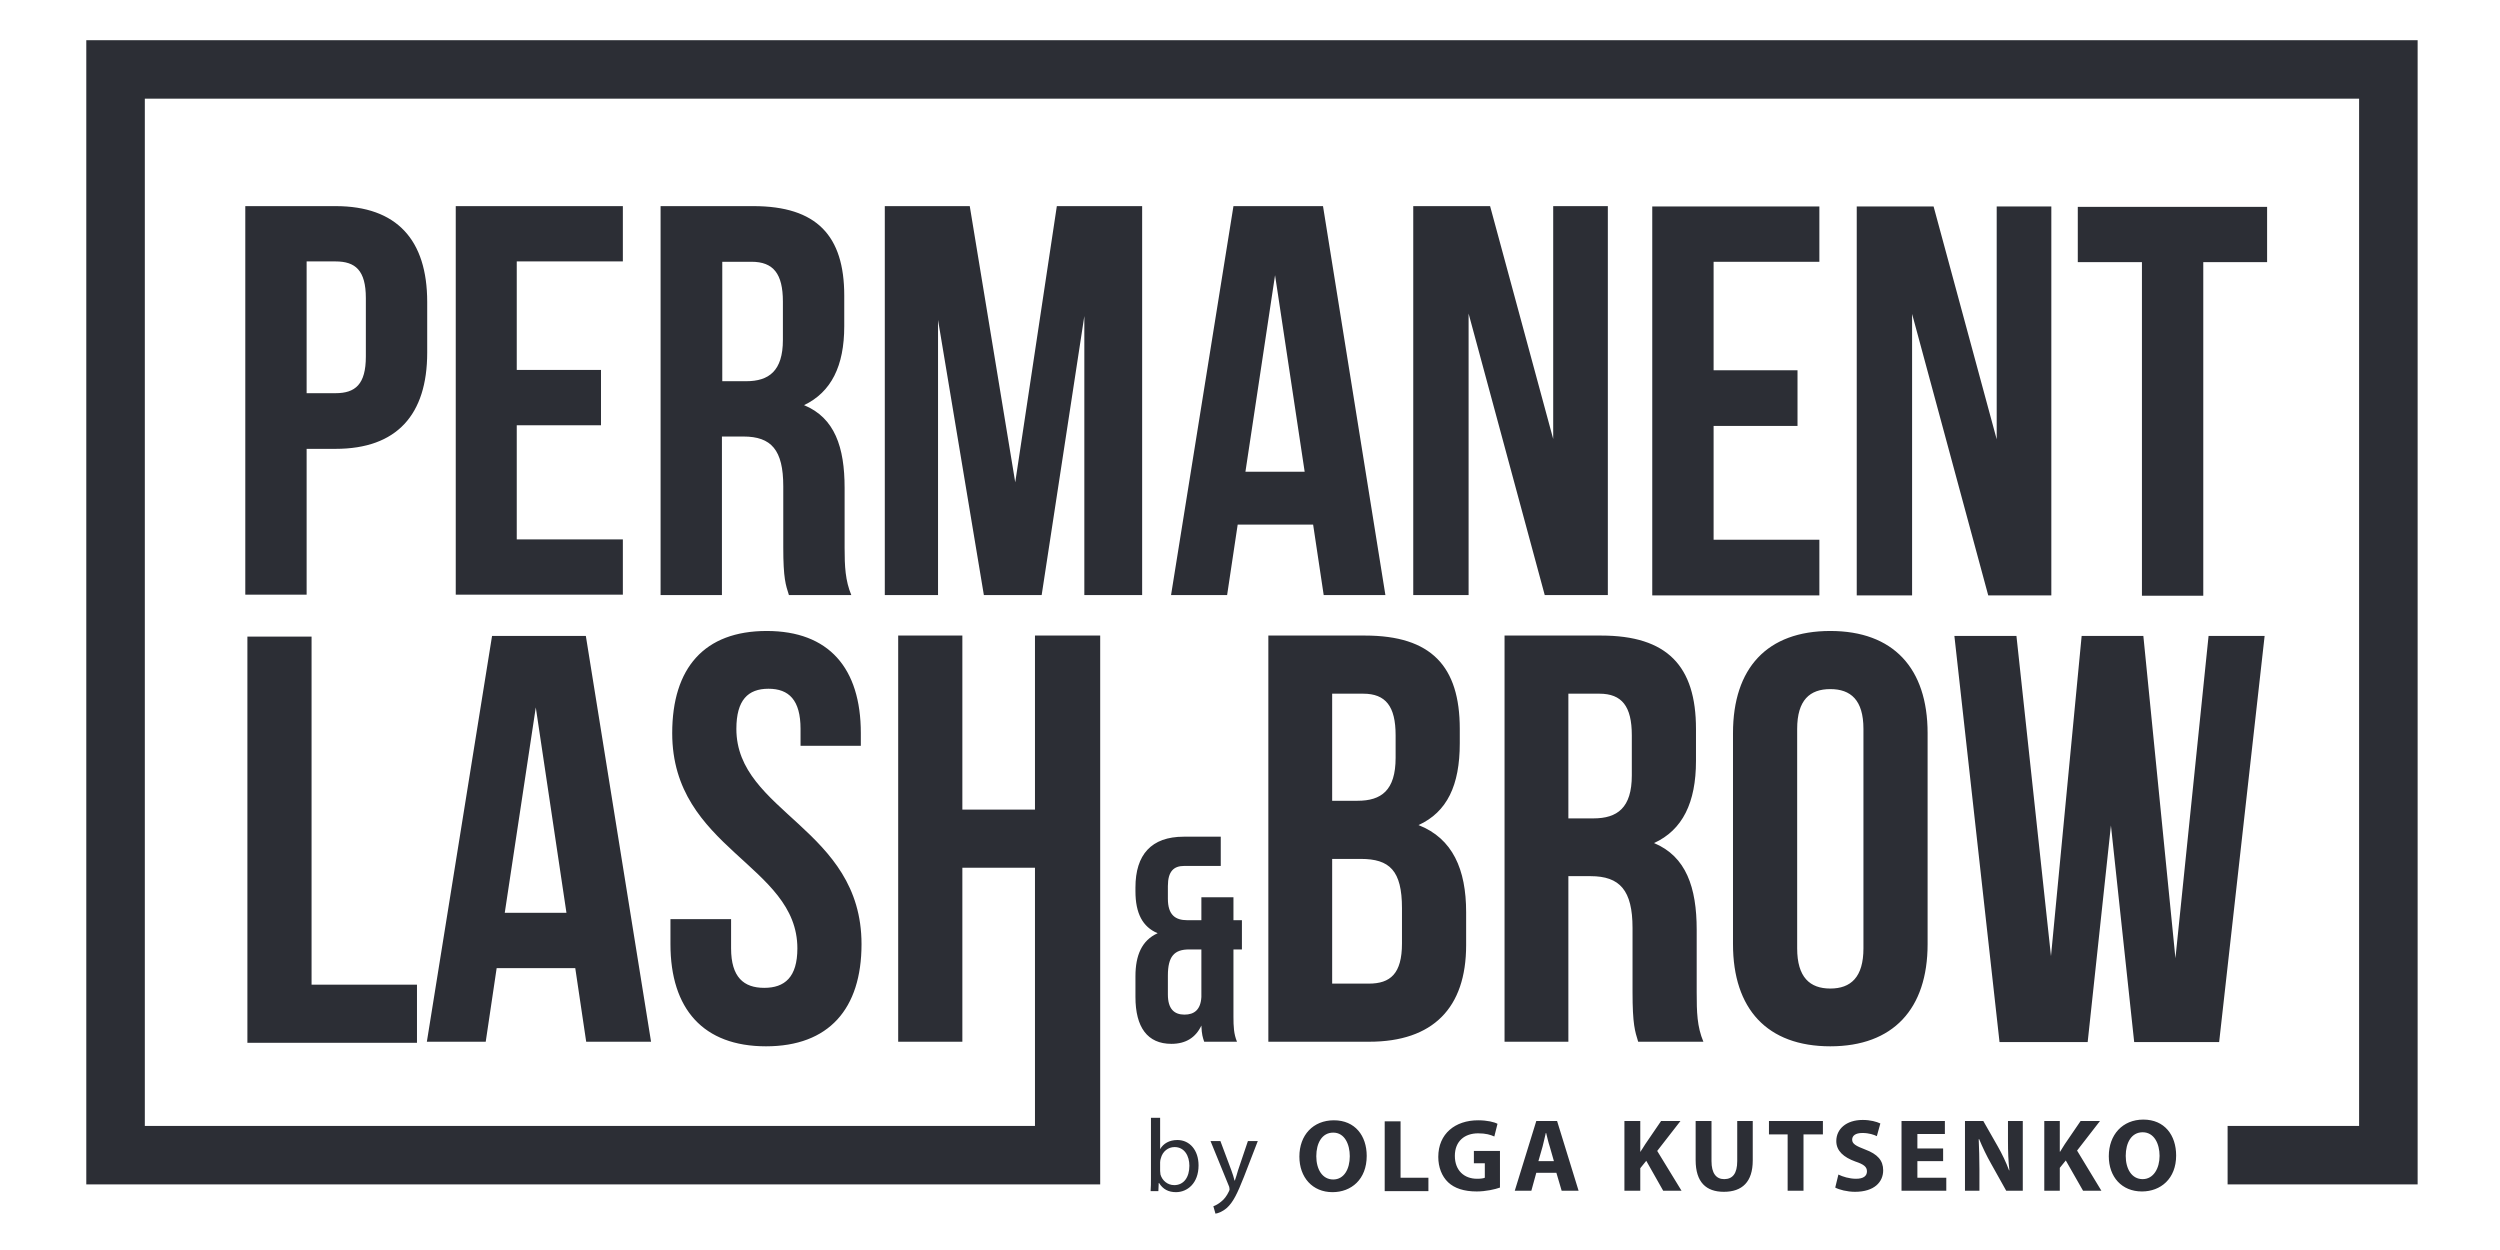 <svg xmlns="http://www.w3.org/2000/svg" xmlns:xlink="http://www.w3.org/1999/xlink" width="1200" zoomAndPan="magnify" viewBox="0 0 900 450" height="600" preserveAspectRatio="xMidYMid meet" version="1.0"><defs><clipPath id="id1"><path d="M 31 14 L 870.473 14 L 870.473 427 L 31 427 Z M 31 14 " clip-rule="nonzero"/></clipPath><clipPath id="id2"><path d="M 414 402.047 L 783.828 402.047 L 783.828 437 L 414 437 Z M 414 402.047 " clip-rule="nonzero"/></clipPath></defs><rect x="-90" width="1080" fill="rgb(100%, 100%, 100%)" y="-45" height="540" fill-opacity="1"/><rect x="-90" width="1080" fill="rgb(100%, 100%, 100%)" y="-45" height="540" fill-opacity="1"/><rect x="-90" width="1080" fill="rgb(100%, 100%, 100%)" y="-45" height="540" fill-opacity="1"/><path fill="rgb(17.249%, 18.039%, 20.779%)" d="M 153.793 108.703 L 153.793 126.961 C 153.793 149.285 142.879 161.586 120.793 161.586 L 110.387 161.586 L 110.387 214.086 L 88.305 214.086 L 88.305 74.203 L 120.793 74.203 C 142.879 74.203 153.793 86.379 153.793 108.703 Z M 110.387 94.113 L 110.387 141.547 L 120.793 141.547 C 127.902 141.547 131.707 138.375 131.707 128.359 L 131.707 107.305 C 131.707 97.285 127.902 94.113 120.793 94.113 Z M 186.031 133.18 L 216.359 133.18 L 216.359 153.09 L 186.031 153.09 L 186.031 194.18 L 224.23 194.18 L 224.23 214.086 L 164.07 214.086 L 164.07 74.203 L 224.23 74.203 L 224.23 94.113 L 186.031 94.113 Z M 284.008 214.219 C 282.859 210.539 281.977 208.379 281.977 196.969 L 281.977 175.027 C 281.977 161.969 277.656 157.148 267.633 157.148 L 259.895 157.148 L 259.895 214.219 L 237.809 214.219 L 237.809 74.203 L 271.188 74.203 C 294.031 74.203 303.93 84.859 303.93 106.414 L 303.93 117.449 C 303.93 131.781 299.234 141.168 289.461 145.855 C 300.508 150.426 304.059 160.953 304.059 175.66 L 304.059 197.223 C 304.059 203.941 304.312 209.016 306.469 214.219 Z M 260.02 94.238 L 260.02 137.234 L 268.648 137.234 C 276.773 137.234 281.844 133.555 281.844 122.395 L 281.844 108.57 C 281.844 98.555 278.422 94.238 270.555 94.238 Z M 365.484 173.637 L 380.461 74.203 L 411.172 74.203 L 411.172 214.219 L 390.359 214.219 L 390.359 113.773 L 375 214.219 L 354.191 214.219 L 337.691 115.168 L 337.691 214.219 L 318.527 214.219 L 318.527 74.203 L 349.113 74.203 Z M 498.742 214.219 L 476.531 214.219 L 472.727 188.852 L 445.566 188.852 L 441.762 214.219 L 421.578 214.219 L 444.043 74.203 L 476.281 74.203 Z M 448.355 169.828 L 469.68 169.828 L 459.02 99.062 Z M 528.695 112.883 L 528.695 214.219 L 508.77 214.219 L 508.77 74.203 L 536.434 74.203 L 559.152 158.031 L 559.152 74.203 L 578.824 74.203 L 578.824 214.219 L 556.105 214.219 Z M 616.898 133.305 L 647.105 133.305 L 647.105 153.34 L 616.898 153.34 L 616.898 194.305 L 654.973 194.305 L 654.973 214.344 L 594.812 214.344 L 594.812 74.332 L 654.973 74.332 L 654.973 94.238 L 616.898 94.238 Z M 688.352 113.012 L 688.352 214.344 L 668.426 214.344 L 668.426 74.332 L 696.094 74.332 L 718.812 158.16 L 718.812 74.332 L 738.48 74.332 L 738.48 214.344 L 715.766 214.344 Z M 748.004 74.461 L 816.156 74.461 L 816.156 94.371 L 793.18 94.371 L 793.18 214.469 L 771.098 214.469 L 771.098 94.371 L 748.004 94.371 Z M 89.062 229.184 L 112.164 229.184 L 112.164 354.477 L 150.113 354.477 L 150.113 375.406 L 89.062 375.406 Z M 89.062 229.184 " fill-opacity="1" fill-rule="evenodd"/><g clip-path="url(#id1)"><path fill="rgb(17.249%, 18.039%, 20.779%)" d="M 234.379 375.027 L 211.031 375.027 L 207.094 348.52 L 178.797 348.52 L 174.859 375.027 L 153.668 375.027 L 177.141 228.926 L 210.902 228.926 Z M 181.711 328.609 L 203.922 328.609 L 192.883 254.672 Z M 276.008 227.152 C 298.344 227.152 309.898 240.469 309.898 263.93 L 309.898 268.496 L 288.195 268.496 L 288.195 262.41 C 288.195 252.008 284.008 247.949 276.645 247.949 C 269.281 247.949 265.094 252.008 265.094 262.41 C 265.094 292.465 310.148 298.172 310.148 339.895 C 310.148 363.23 298.344 376.672 275.758 376.672 C 253.168 376.672 241.363 363.23 241.363 339.895 L 241.363 330.891 L 263.191 330.891 L 263.191 341.418 C 263.191 351.816 267.762 355.625 275.121 355.625 C 282.484 355.625 287.055 351.816 287.055 341.418 C 287.055 311.234 241.996 305.652 241.996 263.93 C 241.996 240.469 253.547 227.152 276.008 227.152 Z M 346.449 375.027 L 323.348 375.027 L 323.348 228.801 L 346.449 228.801 L 346.449 291.449 L 372.59 291.449 L 372.59 228.801 L 396.07 228.801 L 396.07 426.387 L 31.066 426.387 L 31.066 14.473 L 870.348 14.473 L 870.348 426.387 L 801.938 426.387 L 801.938 405.336 L 849.277 405.336 L 849.277 35.527 L 52.137 35.527 L 52.137 405.336 L 372.59 405.336 L 372.59 312.379 L 346.449 312.379 Z M 416.758 335.965 C 411.301 333.68 408.762 328.734 408.762 320.871 L 408.762 319.477 C 408.762 307.684 414.473 301.211 426.148 301.211 L 439.473 301.211 L 439.473 311.738 L 426.277 311.738 C 422.594 311.738 420.438 313.645 420.438 318.969 L 420.438 323.535 C 420.438 329.367 423.102 331.273 427.418 331.273 L 432.496 331.273 L 432.496 323.027 L 444.043 323.027 L 444.043 331.273 L 447.09 331.273 L 447.09 341.801 L 444.043 341.801 L 444.043 366.02 C 444.043 369.574 444.168 372.23 445.316 375.027 L 433.512 375.027 C 433.004 373.504 432.621 372.488 432.496 369.191 C 430.465 373.504 426.91 375.785 421.707 375.785 C 413.078 375.785 408.762 369.824 408.762 358.918 L 408.762 351.438 C 408.762 343.957 411.047 338.504 416.758 335.965 Z M 426.402 365.262 C 429.957 365.262 432.238 363.484 432.496 358.918 L 432.496 341.801 L 428.051 341.801 C 422.723 341.801 420.438 344.332 420.438 351.184 L 420.438 358.031 C 420.438 363.23 422.723 365.262 426.402 365.262 Z M 525.52 262.41 L 525.52 267.609 C 525.52 282.699 520.953 292.336 510.672 297.031 C 522.984 301.852 527.809 313.012 527.809 328.352 L 527.809 340.277 C 527.809 362.852 515.875 375.023 492.906 375.023 L 456.605 375.023 L 456.605 228.801 L 491.383 228.801 C 515.242 228.801 525.52 239.836 525.52 262.41 Z M 479.578 249.727 L 479.578 288.277 L 488.719 288.277 C 497.219 288.277 502.422 284.605 502.422 272.805 L 502.422 264.691 C 502.422 254.293 498.867 249.727 490.75 249.727 Z M 479.578 309.207 L 479.578 354.102 L 492.781 354.102 C 500.523 354.102 504.711 350.547 504.711 339.645 L 504.711 326.961 C 504.711 313.387 500.266 309.207 489.859 309.207 Z M 589.742 375.023 C 588.594 371.223 587.711 368.941 587.711 357.016 L 587.711 334.062 C 587.711 320.492 583.141 315.418 572.605 315.418 L 564.613 315.418 L 564.613 375.023 L 541.637 375.023 L 541.637 228.801 L 576.414 228.801 C 600.273 228.801 610.555 239.836 610.555 262.41 L 610.555 273.945 C 610.555 288.91 605.734 298.805 595.453 303.5 C 607 308.316 610.809 319.477 610.809 334.695 L 610.809 357.266 C 610.809 364.371 610.938 369.574 613.219 375.023 Z M 564.613 249.727 L 564.613 294.621 L 573.621 294.621 C 582.25 294.621 587.453 290.816 587.453 279.148 L 587.453 264.691 C 587.453 254.293 583.898 249.727 575.781 249.727 Z M 623.879 263.93 C 623.879 240.469 636.191 227.152 658.91 227.152 C 681.5 227.152 693.938 240.469 693.938 263.93 L 693.938 339.895 C 693.938 363.23 681.5 376.672 658.91 376.672 C 636.191 376.672 623.879 363.23 623.879 339.895 Z M 646.98 341.418 C 646.98 351.816 651.551 355.875 658.91 355.875 C 666.27 355.875 670.84 351.816 670.84 341.418 L 670.84 262.41 C 670.84 252.008 666.27 248.078 658.91 248.078 C 651.551 248.078 646.98 252.008 646.98 262.41 Z M 759.934 297.156 L 751.559 375.152 L 719.828 375.152 L 703.578 228.926 L 725.918 228.926 L 738.355 344.207 L 749.395 228.926 L 771.605 228.926 L 783.156 344.965 L 795.086 228.926 L 815.266 228.926 L 798.891 375.152 L 768.309 375.152 Z M 759.934 297.156 " fill-opacity="1" fill-rule="evenodd"/></g><g clip-path="url(#id2)"><path fill="rgb(17.249%, 18.039%, 20.779%)" d="M 414.219 428.797 C 414.344 427.527 414.344 425.754 414.344 424.105 L 414.344 402.418 L 417.645 402.418 L 417.645 413.703 C 418.789 411.68 420.945 410.406 423.863 410.406 C 428.309 410.406 431.48 414.086 431.48 419.539 C 431.48 426.004 427.418 429.176 423.355 429.176 C 420.691 429.176 418.66 428.16 417.266 425.879 L 417.137 425.879 L 417.012 428.797 Z M 417.645 421.566 C 417.645 421.949 417.773 422.457 417.773 422.84 C 418.406 424.996 420.309 426.645 422.723 426.645 C 426.148 426.645 428.176 423.848 428.176 419.668 C 428.176 416.117 426.402 412.945 422.848 412.945 C 420.562 412.945 418.535 414.469 417.898 417 C 417.773 417.383 417.645 417.891 417.645 418.398 Z M 439.348 410.789 L 443.285 421.316 C 443.793 422.582 444.168 423.98 444.426 424.996 L 444.551 424.996 C 444.934 423.98 445.316 422.582 445.691 421.316 L 449.246 410.789 L 452.801 410.789 L 447.848 423.598 C 445.441 429.684 443.918 432.855 441.629 434.883 C 439.98 436.281 438.457 436.789 437.566 436.914 L 436.809 434.25 C 437.566 433.996 438.715 433.363 439.598 432.602 C 440.613 431.84 441.629 430.574 442.395 428.926 C 442.562 428.586 442.645 428.336 442.645 428.16 C 442.645 427.992 442.605 427.695 442.52 427.277 L 435.793 410.789 Z M 492.016 416.117 C 492.016 424.613 486.43 429.176 479.703 429.176 C 472.473 429.176 467.777 423.848 467.777 416.367 C 467.777 408.633 472.727 403.305 480.211 403.305 C 487.828 403.305 492.016 408.887 492.016 416.117 Z M 473.867 416.242 C 473.867 420.934 476.023 424.613 479.961 424.613 C 483.891 424.613 485.922 420.809 485.922 416.242 C 485.922 412.055 484.148 407.742 479.961 407.742 C 475.898 407.742 473.867 411.547 473.867 416.242 Z M 498.492 403.688 L 504.203 403.688 L 504.203 423.98 L 514.227 423.98 L 514.227 428.797 L 498.492 428.797 Z M 539.988 427.527 C 538.215 428.16 534.91 428.926 531.613 428.926 C 527.043 428.926 523.617 427.785 521.332 425.629 C 519.051 423.473 517.781 420.176 517.781 416.496 C 517.781 408.125 523.871 403.305 532.121 403.305 C 535.418 403.305 537.957 403.941 539.098 404.574 L 537.957 409.141 C 536.566 408.508 534.91 408 532.121 408 C 527.301 408 523.746 410.789 523.746 416.117 C 523.746 421.316 527.043 424.355 531.738 424.355 C 533.012 424.355 534.027 424.23 534.535 423.98 L 534.535 418.777 L 530.598 418.777 L 530.598 414.336 L 539.988 414.336 Z M 553.066 422.203 L 551.285 428.668 L 545.316 428.668 L 553.066 403.559 L 560.551 403.559 L 568.293 428.668 L 562.199 428.668 L 560.297 422.203 Z M 559.41 418.016 L 557.887 412.688 C 557.379 411.172 556.996 409.391 556.613 407.875 L 556.488 407.875 C 556.105 409.391 555.73 411.297 555.348 412.688 L 553.824 418.016 Z M 584.789 403.559 L 590.5 403.559 L 590.5 414.719 C 591.133 413.703 591.773 412.82 592.281 411.93 L 597.992 403.559 L 604.969 403.559 L 596.594 414.336 L 605.352 428.668 L 598.75 428.668 L 592.656 417.891 L 590.5 420.555 L 590.5 428.668 L 584.789 428.668 Z M 616.141 403.559 L 616.141 418.016 C 616.141 422.332 617.789 424.488 620.707 424.488 C 623.754 424.488 625.402 422.457 625.402 418.016 L 625.402 403.559 L 630.988 403.559 L 630.988 417.766 C 630.988 425.496 627.18 429.051 620.578 429.051 C 614.234 429.051 610.43 425.629 610.43 417.637 L 610.43 403.559 Z M 643.551 408.379 L 636.824 408.379 L 636.824 403.559 L 656.246 403.559 L 656.246 408.379 L 649.262 408.379 L 649.262 428.668 L 643.551 428.668 Z M 661.824 422.84 C 663.348 423.598 665.762 424.355 668.172 424.355 C 670.84 424.355 672.105 423.348 672.105 421.695 C 672.105 420.047 670.965 419.16 667.918 418.145 C 663.73 416.621 661.066 414.336 661.066 410.789 C 661.066 406.477 664.621 403.18 670.582 403.18 C 673.375 403.18 675.535 403.812 676.93 404.449 L 675.66 409.016 C 674.645 408.508 672.867 407.875 670.457 407.875 C 667.918 407.875 666.777 408.887 666.777 410.281 C 666.777 411.805 668.172 412.562 671.473 413.828 C 675.914 415.48 677.945 417.766 677.945 421.316 C 677.945 425.496 674.773 429.051 667.793 429.051 C 665 429.051 662.082 428.293 660.684 427.527 Z M 699.523 418.016 L 690.258 418.016 L 690.258 423.98 L 700.664 423.98 L 700.664 428.668 L 684.547 428.668 L 684.547 403.559 L 700.156 403.559 L 700.156 408.25 L 690.258 408.25 L 690.258 413.453 L 699.523 413.453 Z M 707.391 428.668 L 707.391 403.559 L 713.988 403.559 L 719.191 412.688 C 720.715 415.352 722.238 418.523 723.254 421.316 L 723.379 421.316 C 723 418.016 722.871 414.594 722.871 410.789 L 722.871 403.559 L 728.203 403.559 L 728.203 428.668 L 722.238 428.668 L 716.781 418.906 C 715.258 416.242 713.734 413.07 712.469 410.031 L 712.336 410.156 C 712.469 413.453 712.594 417 712.594 421.059 L 712.594 428.668 Z M 735.941 403.559 L 741.527 403.559 L 741.527 414.594 L 741.652 414.594 C 742.16 413.703 742.801 412.82 743.309 411.93 L 749.02 403.559 L 755.996 403.559 L 747.746 414.211 L 756.504 428.668 L 749.902 428.668 L 743.684 417.766 L 741.527 420.426 L 741.527 428.668 L 735.941 428.668 Z M 783.41 415.988 C 783.41 424.355 777.824 428.926 771.098 428.926 C 763.863 428.926 759.168 423.723 759.168 416.242 C 759.168 408.508 764.121 403.051 771.605 403.051 C 779.223 403.051 783.41 408.633 783.41 415.988 Z M 765.262 416.117 C 765.262 420.809 767.418 424.488 771.355 424.488 C 775.289 424.488 777.445 420.555 777.445 416.117 C 777.445 411.805 775.543 407.617 771.355 407.617 C 767.293 407.617 765.262 411.422 765.262 416.117 Z M 765.262 416.117 " fill-opacity="1" fill-rule="evenodd"/></g></svg>